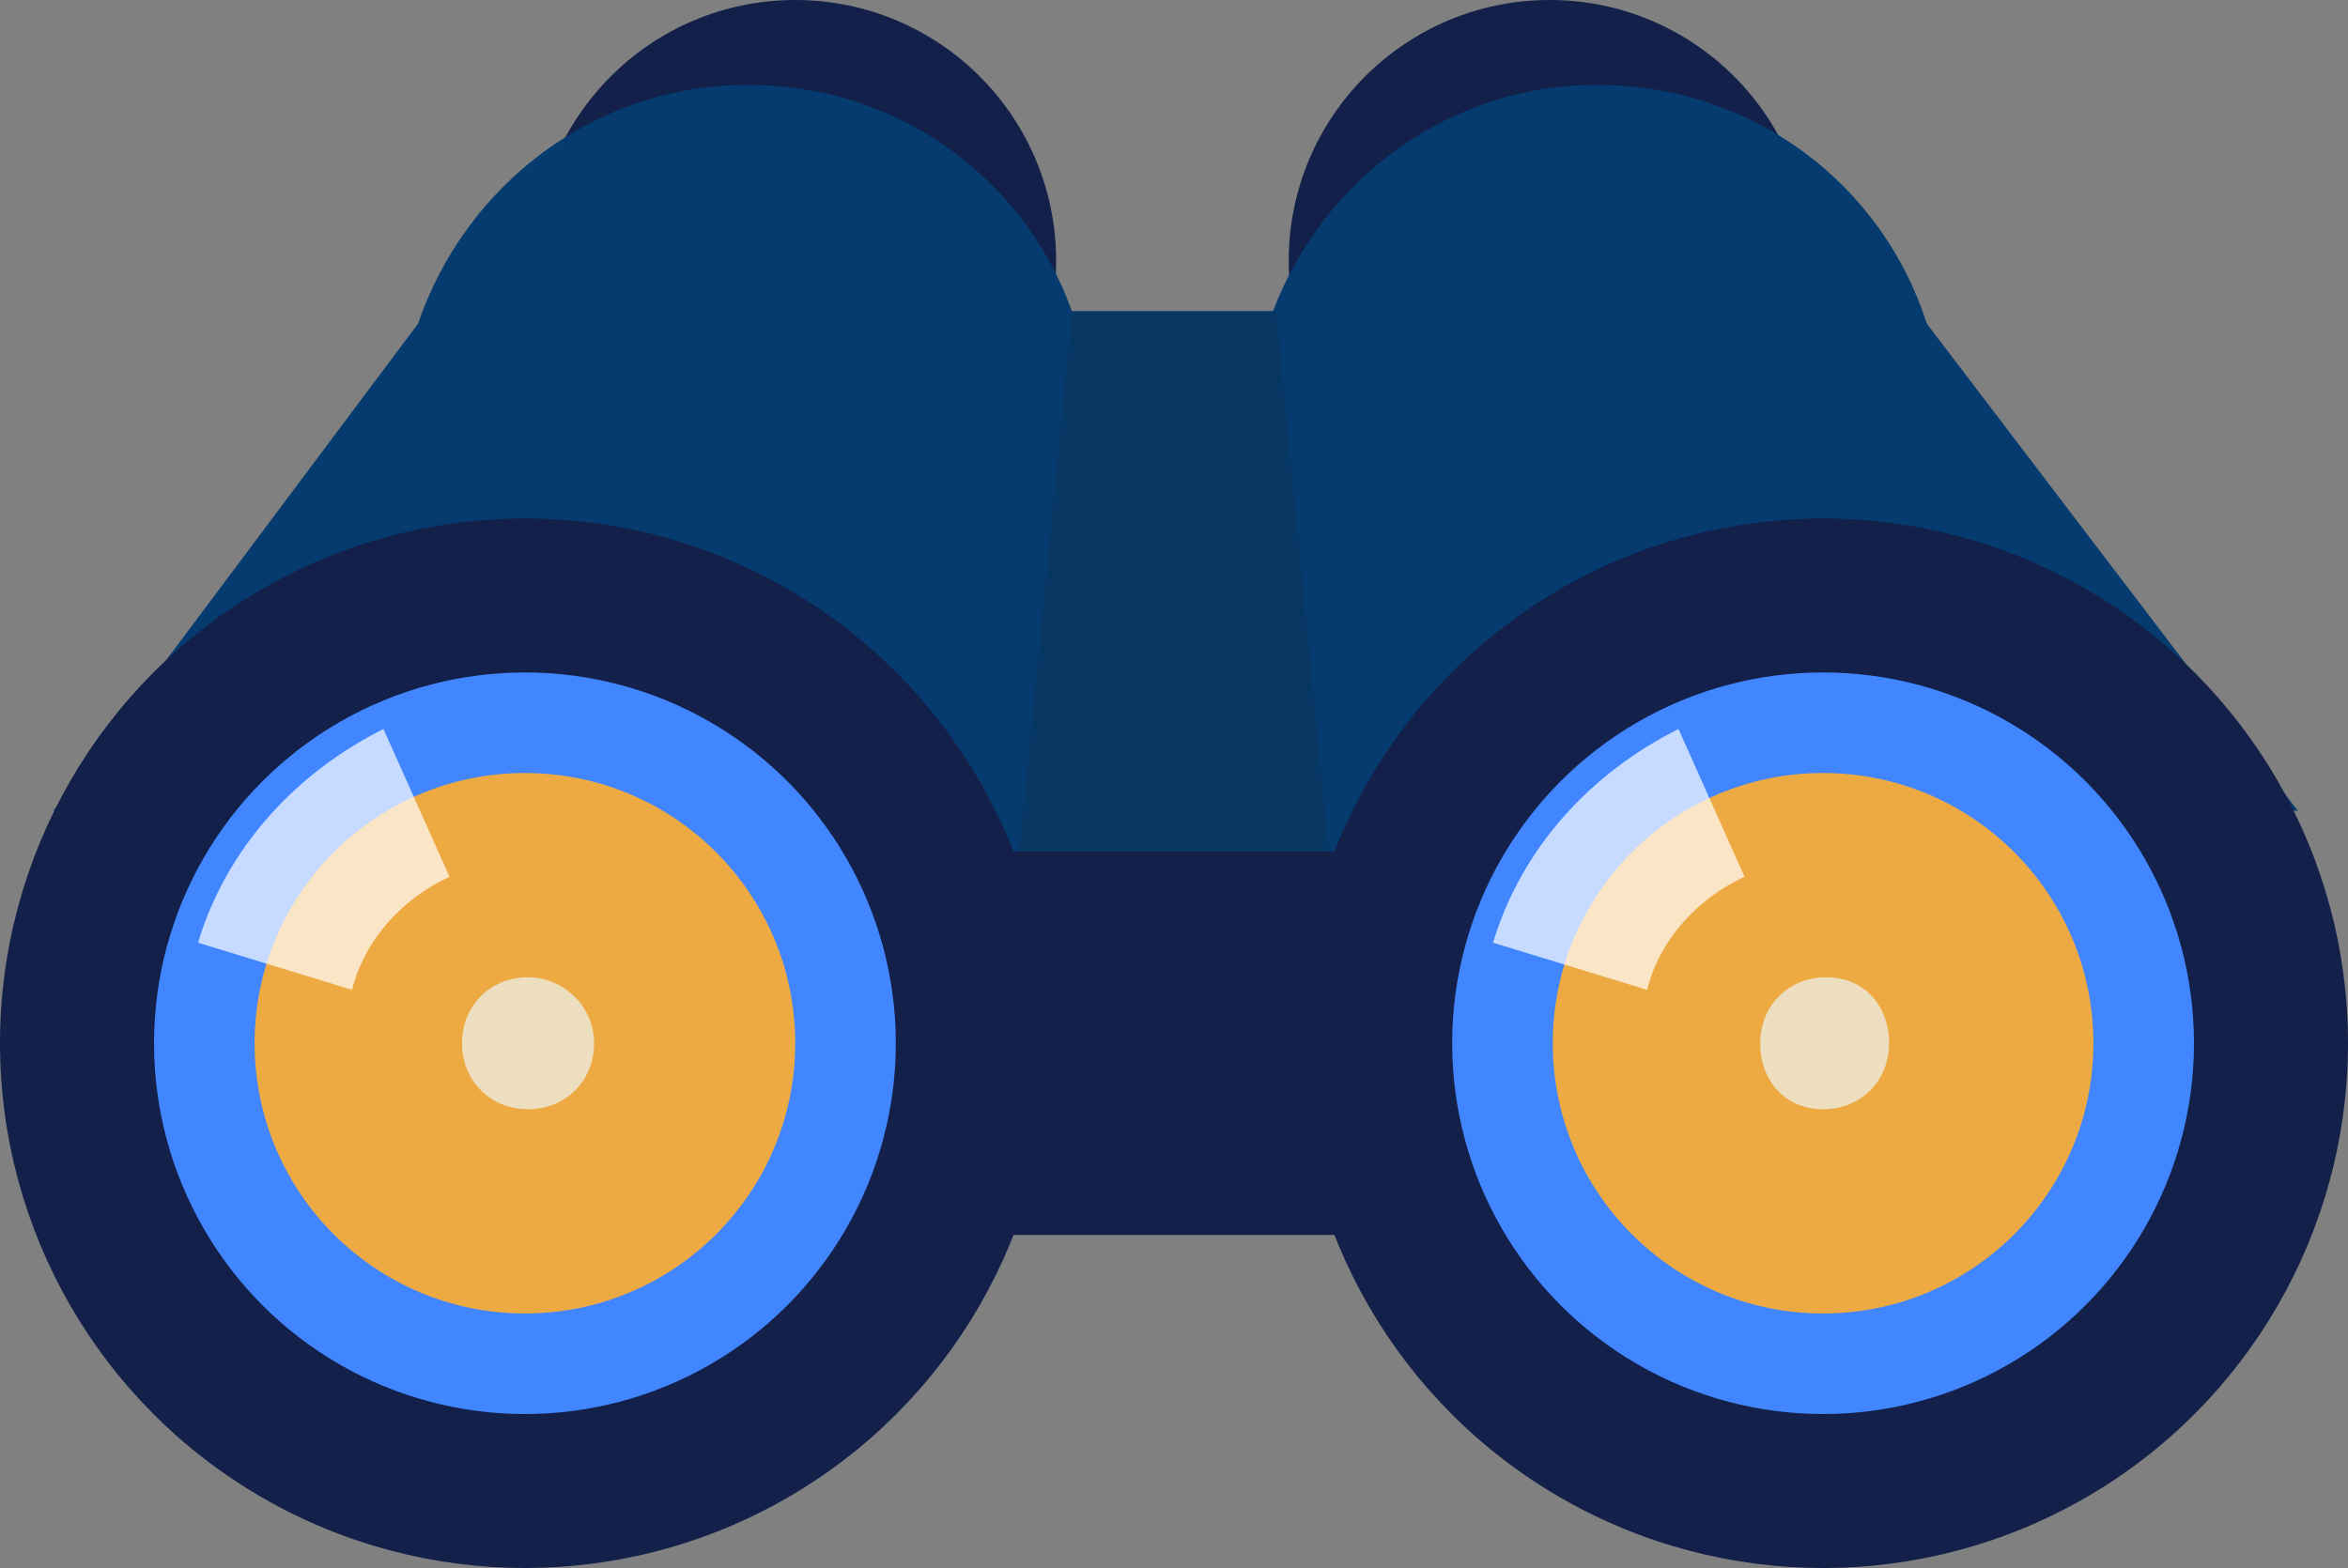 <?xml version="1.0" encoding="utf-8"?>
<!-- Generator: Adobe Illustrator 26.0.1, SVG Export Plug-In . SVG Version: 6.00 Build 0)  -->
<svg version="1.1" id="Layer_1" xmlns="http://www.w3.org/2000/svg" xmlns:xlink="http://www.w3.org/1999/xlink" x="0px" y="0px"
	 viewBox="0 0 74.7 49.9" style="enable-background:new 0 0 74.7 49.9;" xml:space="preserve">
<rect x="0" y="0" width="74.7" height="49.9" fill="#808080" stroke="none"/>
<style type="text/css">
	.st0{fill:#13204A;}
	.st1{fill:#053B6F;}
	.st2{fill:#4186FF;}
	.st3{fill:#EEAA42;}
	.st4{opacity:0.7;}
	.st5{fill:#FFFFFF;}
	.st6{fill:#EDF3F3;}
	.st7{opacity:0.15;}
	.st8{fill:#231F20;}
</style>
<g>
	<g>
		<g>
			<g>
				<g>
					<g>
						<g>
							<g>
								<circle class="st0" cx="25.3" cy="8.3" r="8.3"/>
							</g>
						</g>
					</g>
				</g>
			</g>
		</g>
		<g>
			<g>
				<g>
					<g>
						<g>
							<g>
								<circle class="st0" cx="49.3" cy="8.3" r="8.3"/>
							</g>
						</g>
					</g>
				</g>
			</g>
		</g>
	</g>
	<g>
		<g>
			<g>
				<g>
					<g>
						<g>
							<path class="st1" d="M73.1,25.8L61.3,10.3l0,0c-1.4-4.4-5.5-7.6-10.5-7.6c-4.7,0-8.7,3-10.3,7.2h-6.4
								c-1.5-4.2-5.5-7.2-10.3-7.2c-4.9,0-9,3.2-10.5,7.6l0,0L1.7,25.8h27.9v8H45v-8C45,25.8,73.1,25.8,73.1,25.8z"/>
						</g>
					</g>
				</g>
			</g>
		</g>
	</g>
	<g>
		<g>
			<g>
				<g>
					<g>
						<g>
							<rect x="30.4" y="27.1" class="st0" width="13.5" height="12.2"/>
						</g>
					</g>
				</g>
			</g>
		</g>
	</g>
	<g>
		<g>
			<g>
				<g>
					<g>
						<g>
							<g>
								<g>
									<circle class="st0" cx="16.7" cy="33.2" r="16.7"/>
								</g>
							</g>
						</g>
					</g>
				</g>
			</g>
			<g>
				<g>
					<g>
						<g>
							<g>
								<g>
									<circle class="st2" cx="16.7" cy="33.2" r="11.8"/>
								</g>
							</g>
						</g>
					</g>
				</g>
			</g>
			<g>
				<g>
					<g>
						<g>
							<g>
								<g>
									<circle class="st3" cx="16.7" cy="33.2" r="8.6"/>
								</g>
							</g>
						</g>
					</g>
				</g>
			</g>
			<g class="st4">
				<g>
					<g>
						<g>
							<g>
								<g>
									<path class="st5" d="M14.3,27.9c-1.5,0.7-2.7,2-3.1,3.6L6.3,30c0.9-3,3.1-5.4,5.9-6.8L14.3,27.9z"/>
								</g>
							</g>
						</g>
					</g>
				</g>
			</g>
			<g class="st4">
				<g>
					<g>
						<g>
							<g>
								<g>
									<path class="st6" d="M18.9,33.2c0,1.2-0.9,2.1-2.1,2.1s-2.1-0.9-2.1-2.1s0.9-2.1,2.1-2.1C17.9,31.1,18.9,32,18.9,33.2z"/>
								</g>
							</g>
						</g>
					</g>
				</g>
			</g>
		</g>
		<g>
			<g>
				<g>
					<g>
						<g>
							<g>
								<g>
									<circle class="st0" cx="58" cy="33.2" r="16.7"/>
								</g>
							</g>
						</g>
					</g>
				</g>
			</g>
			<g>
				<g>
					<g>
						<g>
							<g>
								<g>
									<circle class="st2" cx="58" cy="33.2" r="11.8"/>
								</g>
							</g>
						</g>
					</g>
				</g>
			</g>
			<g>
				<g>
					<g>
						<g>
							<g>
								<g>
									<circle class="st3" cx="58" cy="33.2" r="8.6"/>
								</g>
							</g>
						</g>
					</g>
				</g>
			</g>
			<g class="st4">
				<g>
					<g>
						<g>
							<g>
								<g>
									<path class="st5" d="M55.5,27.9c-1.5,0.7-2.7,2-3.1,3.6L47.5,30c0.9-3,3.1-5.4,5.9-6.8L55.5,27.9z"/>
								</g>
							</g>
						</g>
					</g>
				</g>
			</g>
			<g class="st4">
				<g>
					<g>
						<g>
							<g>
								<g>
									<path class="st6" d="M60.1,33.2c0,1.2-0.9,2.1-2.1,2.1S56,34.4,56,33.2s0.9-2.1,2.1-2.1S60.1,32,60.1,33.2z"/>
								</g>
							</g>
						</g>
					</g>
				</g>
			</g>
		</g>
	</g>
	<g class="st7">
		<g>
			<g>
				<g>
					<g>
						<g>
							<polygon class="st8" points="32.4,27.3 34.1,9.9 40.6,9.9 42.3,27.3 							"/>
						</g>
					</g>
				</g>
			</g>
		</g>
	</g>
	<g>
		<g>
			<g>
				<g>
					<g>
						<g>
							<path class="st0" d="M39.9,34.3h-5.1c-0.3,0-0.6-0.3-0.6-0.6v-1c0-0.3,0.3-0.6,0.6-0.6h5.1c0.3,0,0.6,0.3,0.6,0.6v1
								C40.5,34,40.2,34.3,39.9,34.3z"/>
						</g>
					</g>
				</g>
			</g>
		</g>
	</g>
</g>
</svg>
